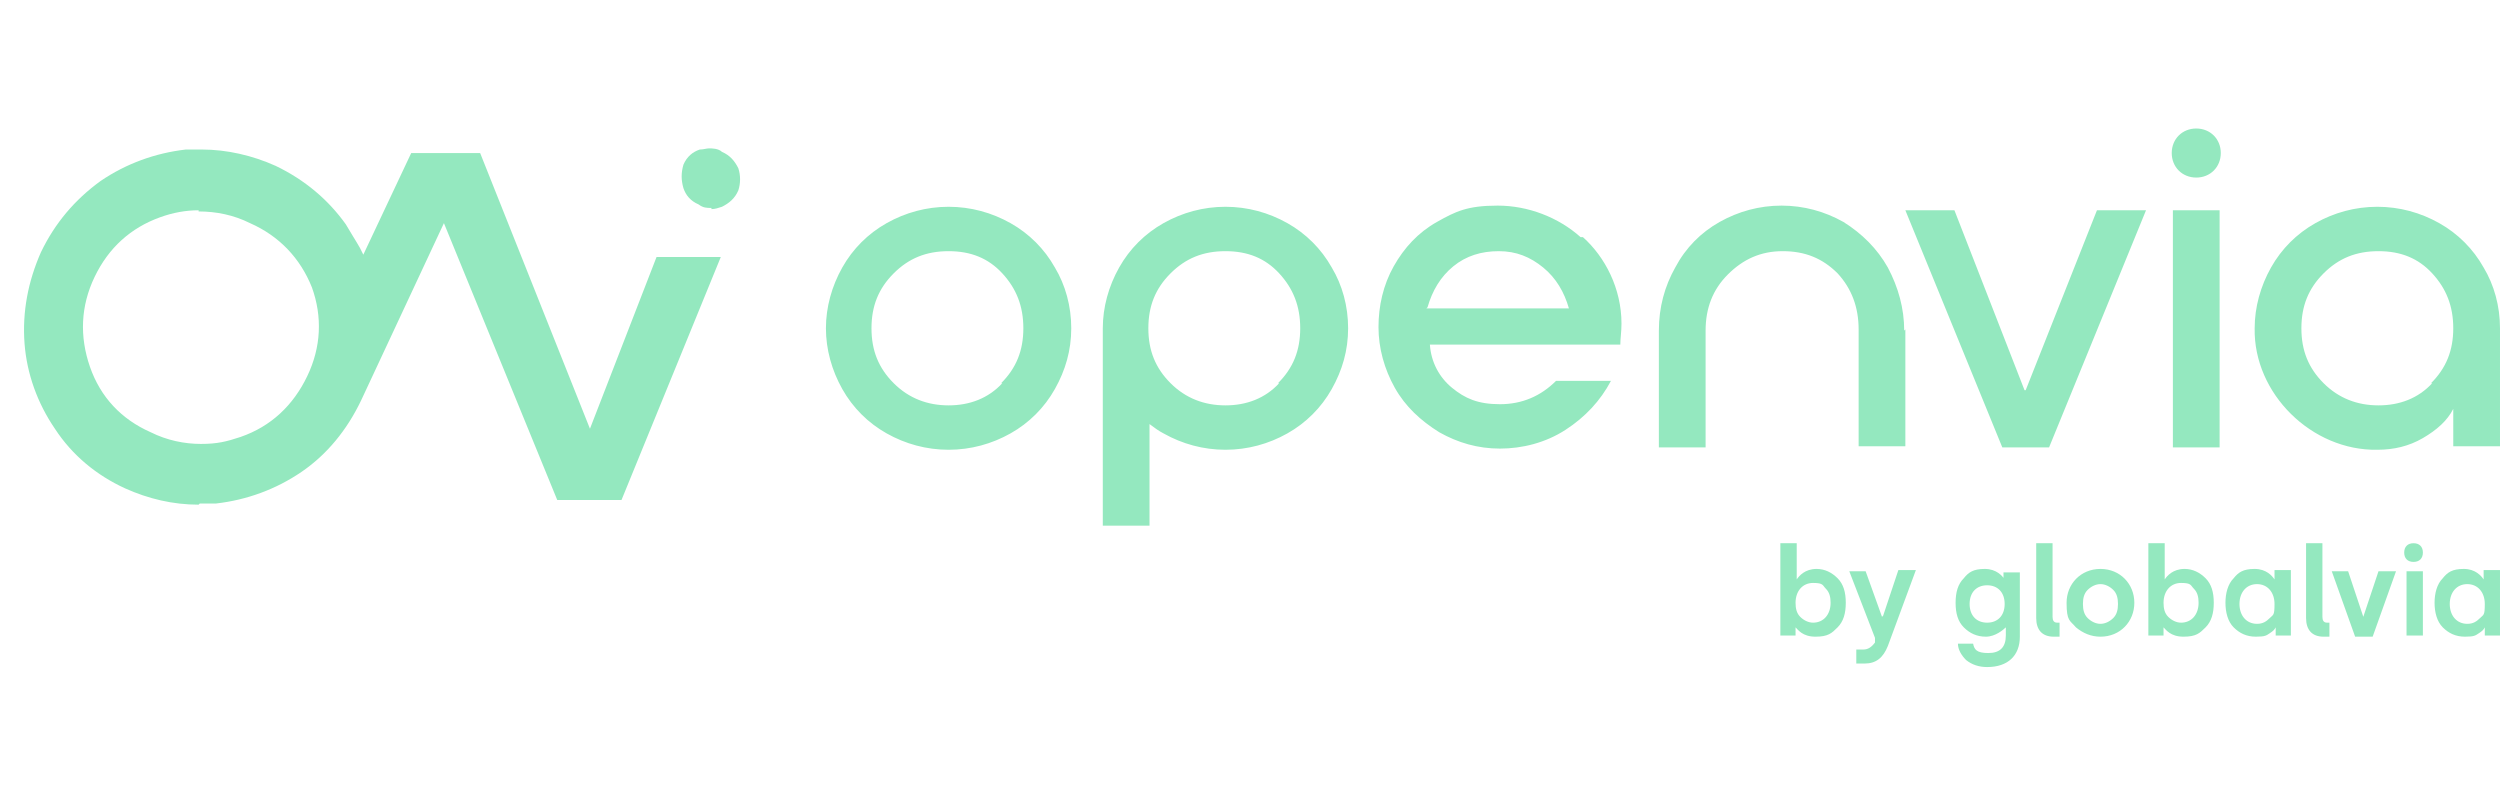 <?xml version="1.0" encoding="UTF-8"?>
<svg xmlns="http://www.w3.org/2000/svg" width="214" height="68" viewBox="0 0 214 68" fill="none">
  <g clip-path="url(#clip0_5_1886)">
    <path d="M175.699 52.7V46.5H174.299V52.9C174.299 53.9 174.799 54.5 175.799 54.5H176.299V53.3H176.099C175.799 53.3 175.699 53.1 175.699 52.8M206.599 46.5C206.099 46.5 205.799 46.8 205.799 47.3C205.799 47.8 206.099 48.1 206.599 48.1C207.099 48.1 207.399 47.8 207.399 47.3C207.399 46.8 207.099 46.5 206.599 46.5ZM171.599 49.6C171.399 49.3 170.899 48.7 169.899 48.7C168.899 48.7 168.499 49 168.099 49.5C167.599 50 167.399 50.7 167.399 51.6C167.399 52.5 167.599 53.2 168.099 53.7C168.599 54.2 169.199 54.5 169.999 54.5C170.799 54.5 171.499 53.9 171.699 53.7V54.4C171.699 55.4 171.199 55.9 170.199 55.9C169.199 55.9 168.999 55.6 168.899 55.1H167.599C167.599 55.6 167.899 56.1 168.299 56.5C168.799 56.9 169.399 57.1 170.099 57.1C171.899 57.1 172.899 56.1 172.899 54.5V49H171.499V49.7L171.599 49.6ZM170.099 53.3C169.199 53.3 168.599 52.7 168.599 51.7C168.599 50.7 169.199 50.1 170.099 50.1C170.999 50.1 171.599 50.7 171.599 51.7C171.599 52.7 170.999 53.3 170.099 53.3ZM161.099 52.8L159.699 48.9H158.299L160.499 54.6V55C160.199 55.4 159.899 55.6 159.499 55.6H158.899V56.8H159.599C160.599 56.8 161.199 56.3 161.599 55.3L163.999 48.8H162.499L161.199 52.7L161.099 52.8ZM212.599 49.6C212.399 49.3 211.899 48.7 210.899 48.7C209.899 48.7 209.499 49 209.099 49.5C208.599 50 208.399 50.8 208.399 51.6C208.399 52.4 208.599 53.2 209.099 53.7C209.599 54.2 210.199 54.5 210.999 54.5C211.799 54.5 211.899 54.4 212.199 54.2C212.499 54 212.599 53.9 212.699 53.7V54.4H213.999V48.8H212.599V49.5V49.6ZM212.299 52.9C211.999 53.2 211.699 53.4 211.199 53.4C210.299 53.4 209.699 52.7 209.699 51.7C209.699 50.7 210.299 50 211.199 50C212.099 50 212.699 50.7 212.699 51.7C212.699 52.7 212.599 52.6 212.299 52.9ZM155.499 48.7C154.499 48.7 153.999 49.3 153.799 49.6V46.5H152.399V54.4H153.699V53.7C153.899 53.9 154.299 54.5 155.399 54.5C156.499 54.5 156.799 54.2 157.299 53.7C157.799 53.2 157.999 52.5 157.999 51.6C157.999 50.7 157.799 50 157.299 49.5C156.799 49 156.199 48.7 155.499 48.7ZM155.199 53.3C154.799 53.3 154.399 53.1 154.099 52.8C153.799 52.5 153.699 52.1 153.699 51.6C153.699 50.6 154.299 49.9 155.199 49.9C156.099 49.9 155.999 50.1 156.299 50.4C156.599 50.7 156.699 51.1 156.699 51.6C156.699 52.6 156.099 53.3 155.199 53.3ZM205.999 54.4H207.399V48.9H205.999V54.4ZM186.999 48.7C185.999 48.7 185.499 49.3 185.299 49.6V46.5H183.899V54.4H185.199V53.7C185.399 53.9 185.799 54.5 186.899 54.5C187.999 54.5 188.299 54.2 188.799 53.7C189.299 53.2 189.499 52.5 189.499 51.6C189.499 50.7 189.299 50 188.799 49.5C188.299 49 187.699 48.7 186.999 48.7ZM186.699 53.3C186.299 53.3 185.899 53.1 185.599 52.8C185.299 52.5 185.199 52.1 185.199 51.6C185.199 50.6 185.799 49.9 186.699 49.9C187.599 49.9 187.499 50.1 187.799 50.4C188.099 50.7 188.199 51.1 188.199 51.6C188.199 52.6 187.599 53.3 186.699 53.3ZM194.699 49.6C194.499 49.3 193.999 48.7 192.999 48.7C191.999 48.7 191.599 49 191.199 49.5C190.699 50 190.499 50.8 190.499 51.6C190.499 52.4 190.699 53.2 191.199 53.7C191.699 54.2 192.299 54.5 193.099 54.5C193.899 54.5 193.999 54.4 194.299 54.2C194.599 54 194.699 53.9 194.799 53.7V54.4H196.099V48.8H194.699V49.5V49.6ZM194.299 52.9C193.999 53.2 193.699 53.4 193.199 53.4C192.299 53.4 191.699 52.7 191.699 51.7C191.699 50.7 192.299 50 193.199 50C194.099 50 194.699 50.7 194.699 51.7C194.699 52.7 194.599 52.6 194.299 52.9ZM202.299 52.8L200.999 48.9H199.599L201.599 54.5H203.099L205.099 48.9H203.599L202.299 52.8ZM179.799 48.7C178.099 48.7 176.899 50 176.899 51.6C176.899 53.2 177.199 53.1 177.699 53.7C178.299 54.2 178.999 54.5 179.799 54.5C181.499 54.5 182.699 53.2 182.699 51.6C182.699 50 181.499 48.7 179.799 48.7ZM180.899 52.9C180.599 53.2 180.199 53.4 179.799 53.4C179.399 53.4 178.999 53.2 178.699 52.9C178.399 52.6 178.299 52.2 178.299 51.7C178.299 51.2 178.399 50.8 178.699 50.5C178.999 50.2 179.399 50 179.799 50C180.199 50 180.599 50.2 180.899 50.5C181.199 50.8 181.299 51.2 181.299 51.7C181.299 52.2 181.199 52.6 180.899 52.9ZM198.799 52.7V46.5H197.399V52.9C197.399 53.9 197.899 54.5 198.899 54.5H199.399V53.3H199.199C198.899 53.3 198.799 53.1 198.799 52.8M212.599 22.9C211.699 21.3 210.399 20 208.799 19.1C207.199 18.2 205.399 17.7 203.499 17.7C201.599 17.7 199.799 18.2 198.199 19.1C196.599 20 195.299 21.3 194.399 22.9C193.499 24.5 192.999 26.3 192.999 28.1C192.899 33.7 197.899 38.6 203.499 38.5C204.899 38.5 206.199 38.2 207.399 37.5C208.599 36.8 209.499 36 209.999 35V38.2H213.999V28.1C213.999 26.2 213.499 24.4 212.599 22.9ZM208.199 32.8C206.999 34.1 205.399 34.7 203.599 34.7C201.799 34.7 200.199 34.1 198.899 32.8C197.599 31.5 196.999 30 196.999 28.1C196.999 26.2 197.599 24.7 198.899 23.4C200.199 22.1 201.699 21.5 203.599 21.5C205.499 21.5 206.999 22.1 208.199 23.4C209.399 24.7 209.999 26.2 209.999 28.1C209.999 30 209.399 31.5 208.099 32.8M86.499 19.1C84.899 18.2 83.099 17.7 81.199 17.7C79.299 17.7 77.499 18.2 75.899 19.1C74.299 20 72.999 21.3 72.099 22.9C71.199 24.5 70.699 26.3 70.699 28.1C70.699 29.9 71.199 31.7 72.099 33.3C72.999 34.9 74.299 36.2 75.899 37.1C77.499 38 79.299 38.5 81.199 38.5C83.099 38.5 84.899 38 86.499 37.1C88.099 36.2 89.399 34.9 90.299 33.3C91.199 31.7 91.699 30 91.699 28.1C91.699 26.2 91.199 24.4 90.299 22.9C89.399 21.3 88.099 20 86.499 19.1ZM85.799 32.8C84.599 34.1 82.999 34.7 81.199 34.7C79.399 34.7 77.799 34.1 76.499 32.8C75.199 31.5 74.599 30 74.599 28.1C74.599 26.2 75.199 24.7 76.499 23.4C77.799 22.1 79.299 21.5 81.199 21.5C83.099 21.5 84.599 22.1 85.799 23.4C86.999 24.7 87.599 26.2 87.599 28.1C87.599 30 86.999 31.5 85.699 32.8M110.199 19.1C108.599 18.2 106.799 17.7 104.899 17.7C102.999 17.7 101.199 18.2 99.599 19.1C97.999 20 96.699 21.3 95.799 22.9C94.899 24.5 94.399 26.3 94.399 28.1V45H98.399V36.3C98.799 36.6 99.199 36.9 99.599 37.1C101.199 38 102.999 38.5 104.899 38.5C106.799 38.5 108.599 38 110.199 37.1C111.799 36.2 113.099 34.9 113.999 33.3C114.899 31.7 115.399 30 115.399 28.1C115.399 26.2 114.899 24.4 113.999 22.9C113.099 21.3 111.799 20 110.199 19.1ZM109.499 32.8C108.299 34.1 106.699 34.7 104.899 34.7C103.099 34.7 101.499 34.1 100.199 32.8C98.899 31.5 98.299 30 98.299 28.1C98.299 26.2 98.899 24.7 100.199 23.4C101.499 22.1 102.999 21.5 104.899 21.5C106.799 21.5 108.299 22.1 109.499 23.4C110.699 24.7 111.299 26.2 111.299 28.1C111.299 30 110.699 31.5 109.399 32.8M185.999 38.3H189.999V18H185.999V38.3ZM173.299 33.4L167.299 18H163.099L171.399 38.3H175.399L183.699 18H179.499L173.399 33.4H173.299ZM162.999 28.3C162.999 26.4 162.499 24.6 161.599 22.9C160.699 21.3 159.399 20 157.799 19C156.199 18.1 154.399 17.6 152.499 17.6C150.599 17.6 148.799 18.1 147.199 19C145.599 19.9 144.299 21.2 143.399 22.9C142.499 24.5 141.999 26.3 141.999 28.3V38.3H145.999V28.3C145.999 26.4 146.599 24.8 147.899 23.5C149.199 22.2 150.699 21.5 152.599 21.5C154.499 21.5 155.999 22.1 157.299 23.4C158.499 24.7 159.099 26.3 159.099 28.2V38.2H163.099V28.2L162.999 28.3ZM135.299 20.3C133.399 18.6 130.799 17.6 128.199 17.6C125.599 17.6 124.599 18.1 122.999 19C121.399 19.9 120.199 21.2 119.299 22.8C118.399 24.4 117.999 26.2 117.999 28C117.999 29.8 118.499 31.6 119.399 33.2C120.299 34.8 121.599 36 123.199 37C124.799 37.9 126.499 38.4 128.399 38.4C130.299 38.4 132.299 37.9 133.999 36.8C135.699 35.7 136.999 34.3 137.899 32.6H133.199C131.899 33.9 130.299 34.6 128.399 34.6C126.499 34.6 125.399 34.1 124.299 33.2C123.199 32.3 122.499 31 122.399 29.5H138.699C138.699 29 138.799 28.4 138.799 27.7C138.799 24.7 137.399 22 135.499 20.3M122.199 26.3C122.599 24.9 123.299 23.7 124.399 22.8C125.499 21.9 126.799 21.5 128.299 21.5C129.799 21.5 130.999 22 132.099 22.9C133.199 23.8 133.899 25 134.299 26.4H122.099L122.199 26.3Z" fill="#94E8BF"></path>
    <path d="M188 11C186.8 11 185.9 11.9 185.9 13.1C185.9 14.3 186.8 15.2 188 15.2C189.2 15.2 190.1 14.3 190.1 13.1C190.1 11.9 189.2 11 188 11Z" fill="#94E8BF"></path>
    <path d="M17 18C15.9 18 14.8 18.2 13.7 18.6C11.2 19.5 9.3 21.2 8.1 23.7C6.9 26.2 6.8 28.8 7.7 31.4C8.6 34 10.4 35.9 12.9 37C14.3 37.7 15.8 38 17.2 38C18.6 38 19.4 37.8 20.6 37.4C23.2 36.5 25.1 34.7 26.3 32.2C27.5 29.7 27.6 27.1 26.7 24.6C25.7 22.1 23.9 20.2 21.4 19.1C20 18.4 18.5 18.1 17 18.1M17 43.2C14.8 43.2 12.7 42.7 10.7 41.8C8.3 40.7 6.2 39 4.7 36.7C3.2 34.5 2.3 32 2.1 29.4C1.9 26.7 2.4 24.1 3.5 21.6C4.7 19.1 6.4 17.1 8.6 15.5C10.8 14 13.3 13.1 15.9 12.8C16.4 12.8 16.8 12.8 17.3 12.8C19.4 12.8 21.6 13.3 23.6 14.2C26.1 15.4 28.1 17.1 29.6 19.2C30 19.9 30.4 20.5 30.8 21.2L31.1 21.8L35.2 13.1H41.1L50.5 36.7L56.2 22H61.7L53.2 42.8H47.7L38 19.1L30.9 34.3C29.7 36.8 28 38.9 25.8 40.4C23.6 41.9 21.1 42.8 18.5 43.1C18 43.1 17.5 43.1 17.1 43.1" fill="#94E8BF"></path>
    <path d="M60.9 17.8C60.5 17.8 60.2 17.8 59.8 17.5C59.1 17.2 58.7 16.7 58.5 16.1C58.3 15.4 58.3 14.8 58.5 14.1C58.8 13.4 59.3 13 59.9 12.8C60.2 12.8 60.5 12.7 60.7 12.7C60.9 12.7 61.5 12.7 61.8 13C62.5 13.3 62.9 13.8 63.2 14.4C63.4 15 63.4 15.7 63.2 16.3C62.9 17 62.4 17.4 61.8 17.7C61.5 17.8 61.2 17.9 60.9 17.9" fill="#94E8BF"></path>
  </g>
  <defs>
    <clipPath id="clip0_5_1886">
      <rect width="214" height="68" fill="white"></rect>
    </clipPath>
  </defs>
</svg>
